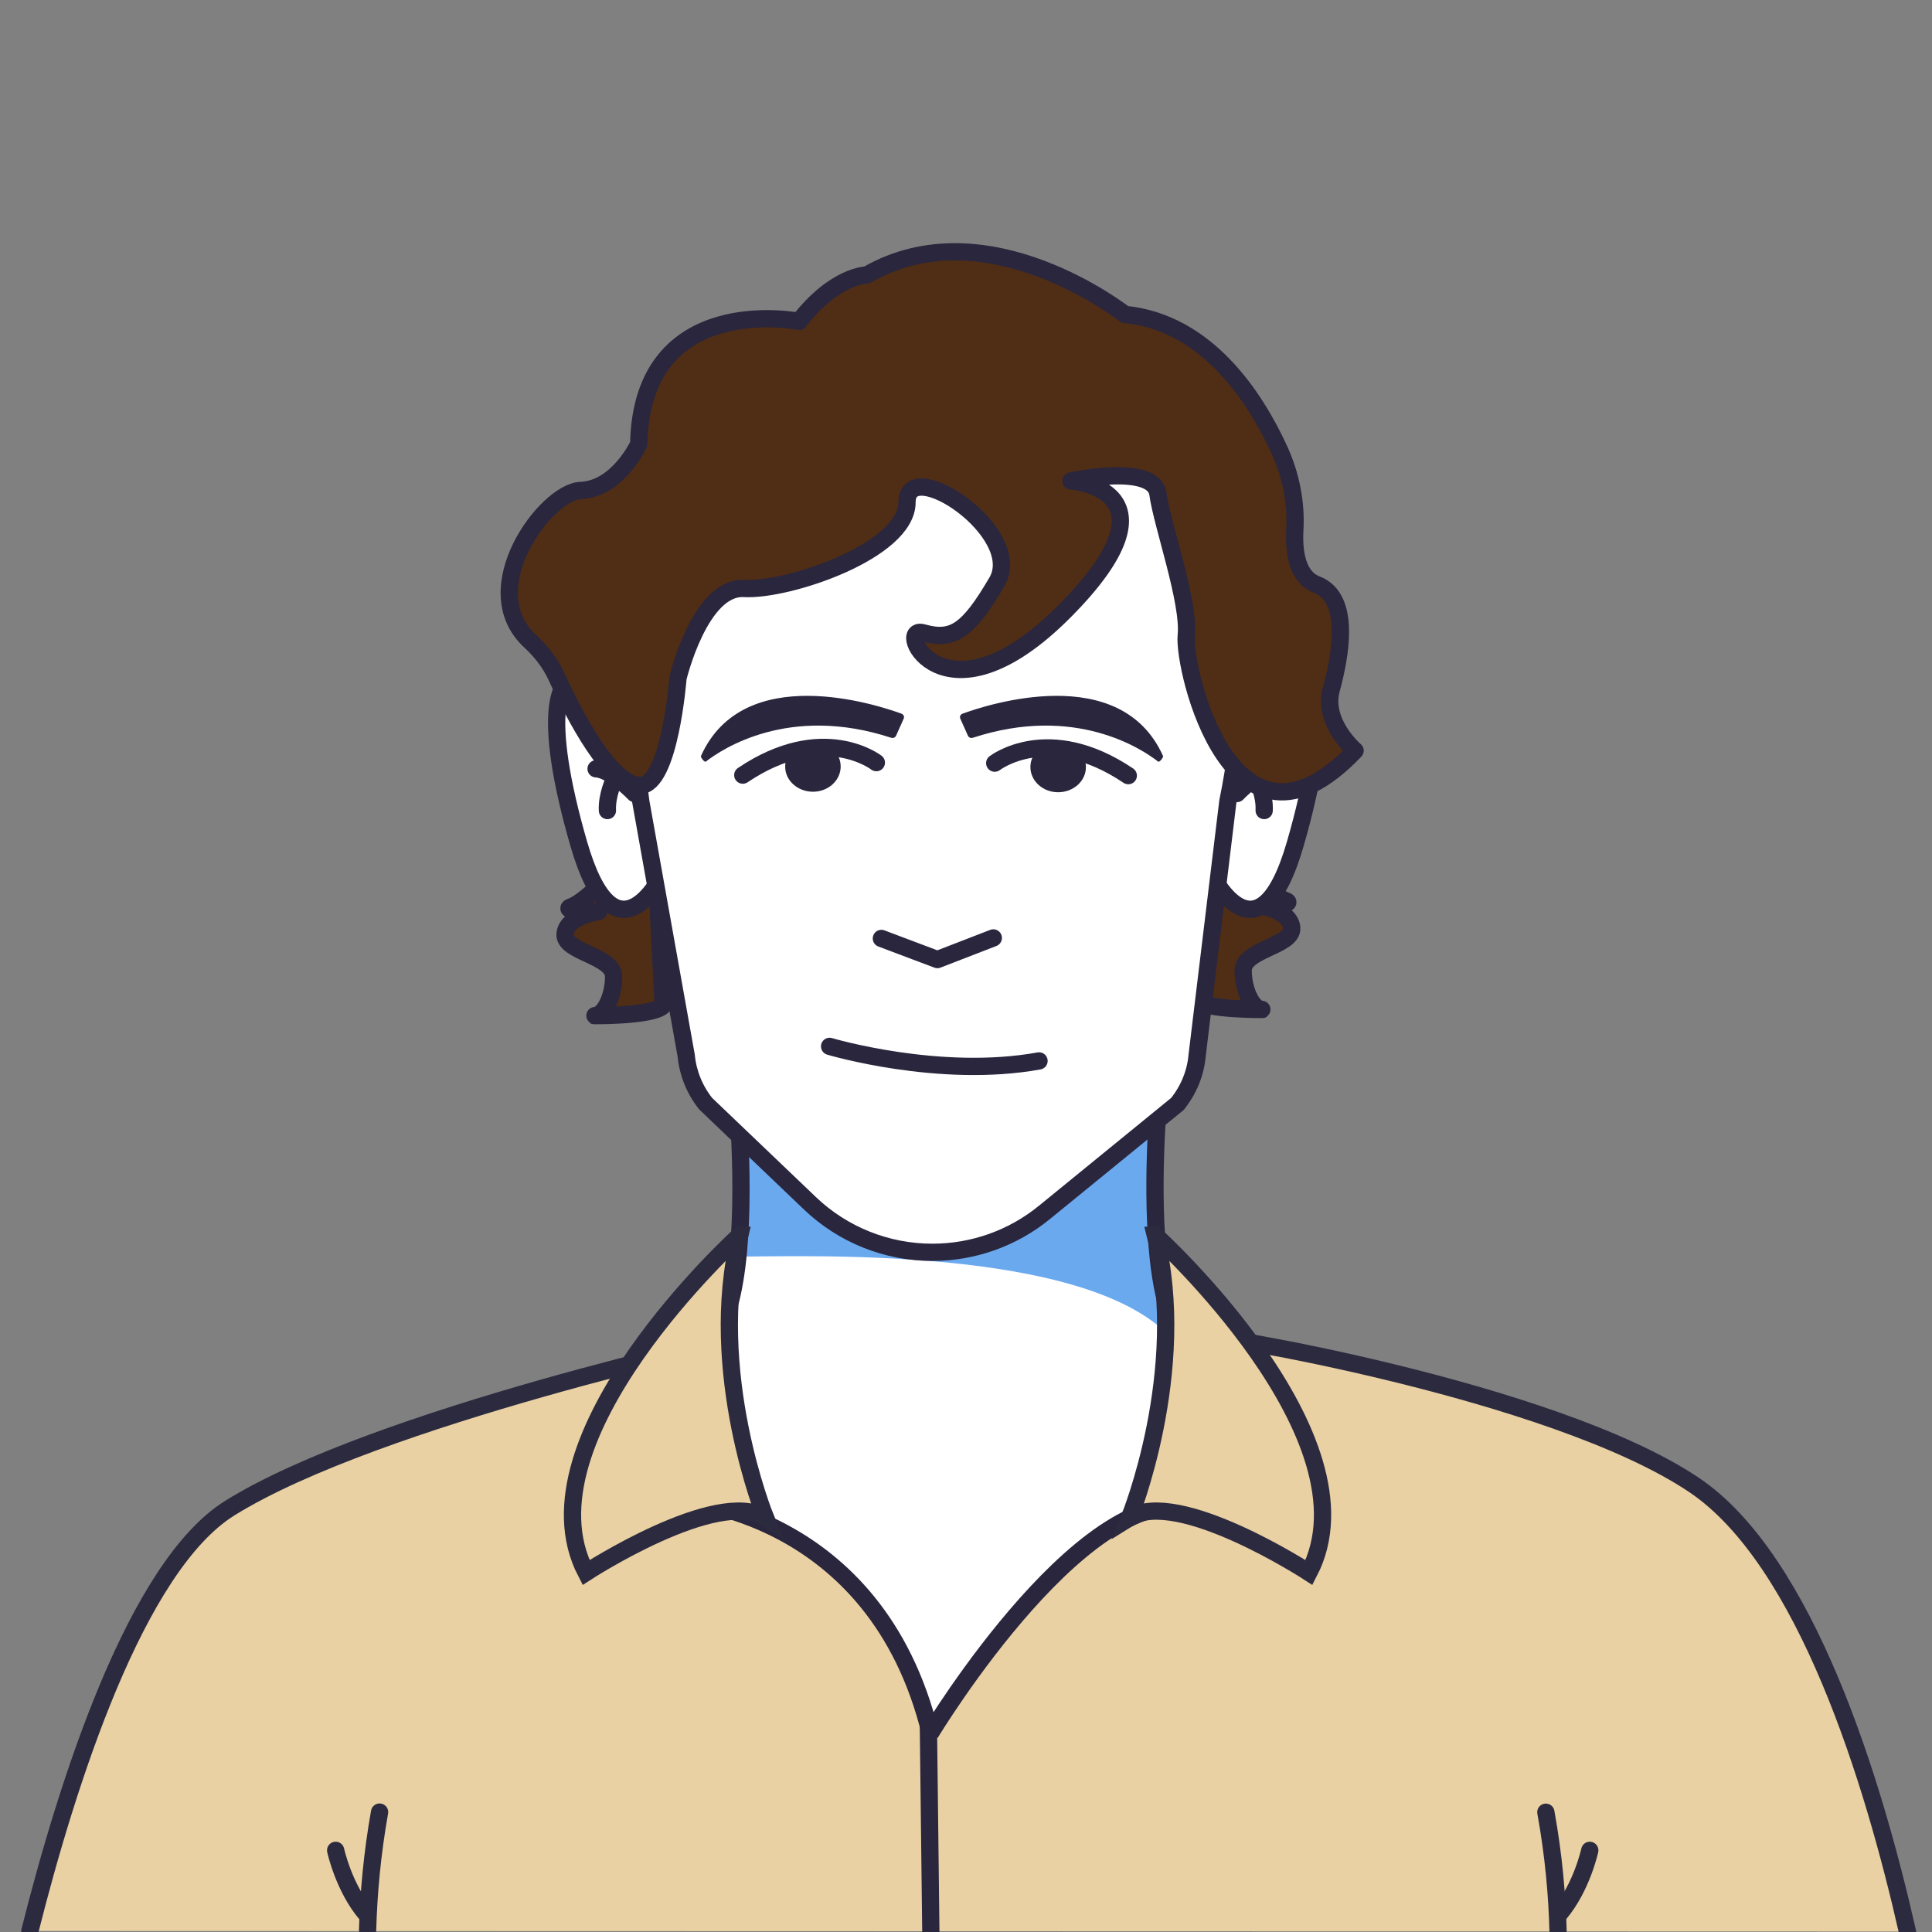 <?xml version="1.0" encoding="UTF-8"?>
<svg xmlns="http://www.w3.org/2000/svg" version="1.1" viewBox="0 0 1500 1500">
  <rect x="0" y="0" width="1500" height="1500" fill="#808080" stroke="none"/>
  <defs>
    <style>
      .cls-1, .cls-2, .cls-3 {
        fill: #fff;
      }

      .cls-1, .cls-2, .cls-4, .cls-5, .cls-6 {
        stroke: #29263d;
      }

      .cls-1, .cls-2, .cls-4, .cls-5, .cls-6, .cls-7 {
        stroke-width: 13.4px;
      }

      .cls-1, .cls-8, .cls-4, .cls-5, .cls-7 {
        stroke-linecap: round;
      }

      .cls-1, .cls-5, .cls-6, .cls-7 {
        stroke-linejoin: round;
      }

      .cls-2, .cls-4 {
        stroke-linejoin: bevel;
      }

      .cls-8 {
        fill: #e9d1a4;
        stroke: #2c2a3f;
        stroke-miterlimit: 10;
        stroke-width: 13.4px;
      }

      .cls-4, .cls-5, .cls-7 {
        fill: none;
      }

      .cls-9 {
        fill: #29263d;
      }

      .cls-6 {
        fill: #502d15;
      }

      .cls-10 {
        fill: #6ba9ef;
      }

      .cls-7 {
        stroke: #2c2a3e;
      }
    </style>
  </defs>
  <!-- Generator: Adobe Illustrator 28.7.3, SVG Export Plug-In . SVG Version: 1.2.0 Build 164)  -->
  <g>
    <g id="Layer_1">
      <path class="cls-8" d="M23.2,1499.2c29.1-115.5,82.4-282.9,155.2-328.3,114.2-71.1,399-132.7,399-132.7l357.4-.6c-2.7-3.6,269.9,41.2,380.3,115.2,87.2,58.5,139.5,230.8,165.8,346.8"/>
      <path class="cls-7" d="M260.6,1436.6s6.2,28.7,23.5,49.2"/>
      <path class="cls-7" d="M285.4,1498.4c.8-28.7,3.6-59.4,9.3-91.5"/>
      <path class="cls-7" d="M1234.3,1436.6s-6.2,28.7-23.5,49.2"/>
      <path class="cls-7" d="M1209.7,1500.4c-.7-28.6-3.4-59.7-9.5-93.4"/>
      <path class="cls-3" d="M898.1,1122.5c-47.5,25.6-95.6,51.2-158.1,51.2s-110.6-25.6-158.1-51.2c-47.5-25.6-83.4-63.9-33.5-78.7,30.9-9.1,34.8-88.2,33.2-147.2-.9-36.3-3.9-65.1-3.9-65.1h324.7s-6.9,65.6-3.1,124c2.7,42.9,11.2,82,32.3,88.2,49.9,14.7,14,53.1-33.5,78.7h0Z"/>
      <path class="cls-10" d="M911.6,1041.4c-63.9-76.3-297.3-65.2-336.6-65.9l2.3-15c-.7-42-2.7-77.9-3.6-93.2h3.5c49,32.8,102.9,52,159.4,52s110.3-19.2,159.3-52h3.5c-1.6,25,3.4,102.5,12.1,174.1h0Z"/>
      <path class="cls-5" d="M896.7,1127.2c-48.3,25.6-97.2,51.2-160.7,51.2s-112.4-25.6-160.7-51.2c-48.2-25.6-84.8-63.9-34-78.7,31.4-9.1,35.3-88.2,33.7-147.2-.9-36.3-4-65.1-4-65.1h330s-7,65.6-3.1,124c2.8,42.9,11.4,82,32.9,88.2,50.7,14.7,14.2,53.1-34,78.7h0Z"/>
      <path class="cls-5" d="M665.8,836.7s61.5,33.2,124,0"/>
      <path class="cls-6" d="M485.2,668s-29.5,31.6-41,35.7c-11.5,4,20.5,4,20.5,4,0,0-24.9,3.4-26,17.5s37.7,16.8,37.7,33-7.7,30.3-14.5,30.3,45.4,1,53-7.8l-4.1-80.3-25.7-32.3h0Z"/>
      <path class="cls-6" d="M956.4,663.2s29.5,31.6,41,35.7c11.5,4-20.5,4-20.5,4,0,0,24.9,3.4,26,17.5,1.1,14.1-37.7,16.8-37.7,33s7.7,30.3,14.5,30.3-45.4,1-53-7.8l4.1-80.3,25.7-32.3h0Z"/>
      <path class="cls-1" d="M513.8,680s-36.3,72.6-64.5-25c-28.2-97.7-19.4-140.2,10.6-128.3,30,11.9,53.8,42.6,53.8,42.6"/>
      <path class="cls-1" d="M941.2,680s36.3,72.6,64.5-25c28.2-97.7,19.4-140.2-10.6-128.3-30,11.9-53.8,42.6-53.8,42.6"/>
      <path class="cls-1" d="M914.3,856.9c8.6-10.8,13.9-23.7,15.1-37.1l23.9-197.5c45.8-225.9-68.3-270.4-68.3-270.4h-280.1c-146.3,0-107.4,270.4-107.4,270.4l35.3,197.5c1.3,13.4,6.5,26.3,15.1,37.1l80.9,77.3c25.6,24.5,59.7,38.1,95.1,38.1h0c31.7,0,62.4-10.9,87-31l103.5-84.4h0Z"/>
      <g>
        <path class="cls-5" d="M492.7,616.1s-17.9-18.7-29.9-19.2"/>
        <path class="cls-5" d="M476.9,605.3s-5.9,11.9-5.3,24"/>
      </g>
      <g>
        <path class="cls-5" d="M960.4,616.1s17.9-18.7,29.9-19.2"/>
        <path class="cls-5" d="M976.2,605.3s5.9,11.9,5.3,24"/>
      </g>
      <polyline class="cls-1" points="684.3 728.6 727.8 745 771.2 728.2"/>
      <path class="cls-5" d="M644.1,812.4s85,25.4,162.6,11.3"/>
      <path class="cls-9" d="M652.7,595.1c0,10.8-9.6,19.6-21.5,19.6-11.9,0-21.6-8.7-21.6-19.5,0-10.8,9.6-19.6,21.5-19.6,11.9,0,21.6,8.7,21.6,19.5Z"/>
      <path class="cls-5" d="M680.4,592.1s-41.5-32.2-103.7,9.7"/>
      <path class="cls-9" d="M800,595.5c0,10.8,9.6,19.6,21.5,19.6,11.9,0,21.6-8.7,21.6-19.5,0-10.8-9.6-19.6-21.5-19.6-11.9,0-21.6,8.7-21.6,19.5Z"/>
      <path class="cls-5" d="M772.3,592.5s41.5-32.2,103.7,9.7"/>
      <path class="cls-6" d="M873.4,244.2s-107.1-84.7-200.4-30.7c0,0-24.7,0-52.6,36,0,0-122.3-24.4-124.5,95.3,0,0-16.1,34.9-45.1,36-26.9,1-83.2,76.6-39.1,117.1,8.6,7.9,15.7,17.2,20.5,27.7,13.6,29.7,41.8,84.2,64.8,84.2s29.4-83.4,29.4-83.4c0,0,17.1-71.5,51.4-69.5,34.2,1.9,126.4-29.2,126.4-66.9s92.2,23.4,69.8,61.7c-22.4,38.3-34.2,46.1-57.3,39.6-23-6.5,15.8,78,110-16.9,94.2-94.9,4.8-101,4.8-101,0,0,64.2-13.9,67.5,10.1,3.3,24,24.7,84.1,22,109.9-2.6,25.8,36.1,189.2,131.1,89.4,0,0-25.5-21.7-18.5-47.5,7-25.8,15.7-71.1-11.4-81.5-15.5-5.9-17.8-26.2-16.9-42.4,1.2-21.3-3.1-42.5-11.9-61.9-18.7-40.9-56.3-99.2-120.1-105.4h0Z"/>
      <path class="cls-9" d="M547.9,591.4c12.5-9.8,64.6-44.6,144-18.6,1.5.5,3.2-.2,3.8-1.6l5.9-13.2c.7-1.5,0-3.3-1.7-3.9-18.8-6.9-122.6-41-155.7,32.9-.4.9,2.8,5,3.6,4.3h0Z"/>
      <path class="cls-9" d="M899.3,591.4c-12.5-9.8-64.6-44.6-144-18.6-1.5.5-3.2-.2-3.8-1.6l-5.9-13.2c-.7-1.5,0-3.3,1.7-3.9,18.8-6.9,122.6-41,155.7,32.9.4.9-2.8,5-3.6,4.3h0Z"/>
      <path class="cls-2" d="M552.6,1033.9l-25.7,130.8s153,7.4,195.4,181.1c0,0,126.5-209.9,213.7-172.1l-5.3-126.9"/>
      <path class="cls-8" d="M574.3,959.1s-173.6,157.4-119.3,261.8c0,0,101.8-66.2,139.3-42.6,0,0-46.2-113.8-20-219.2Z"/>
      <path class="cls-8" d="M897,959.1s173.6,157.4,119.3,261.8c0,0-101.8-66.2-139.3-42.6,0,0,46.2-113.8,20-219.2Z"/>
      <line class="cls-4" x1="720.8" y1="1339.6" x2="722.7" y2="1500"/>
    </g>
  </g>
</svg>